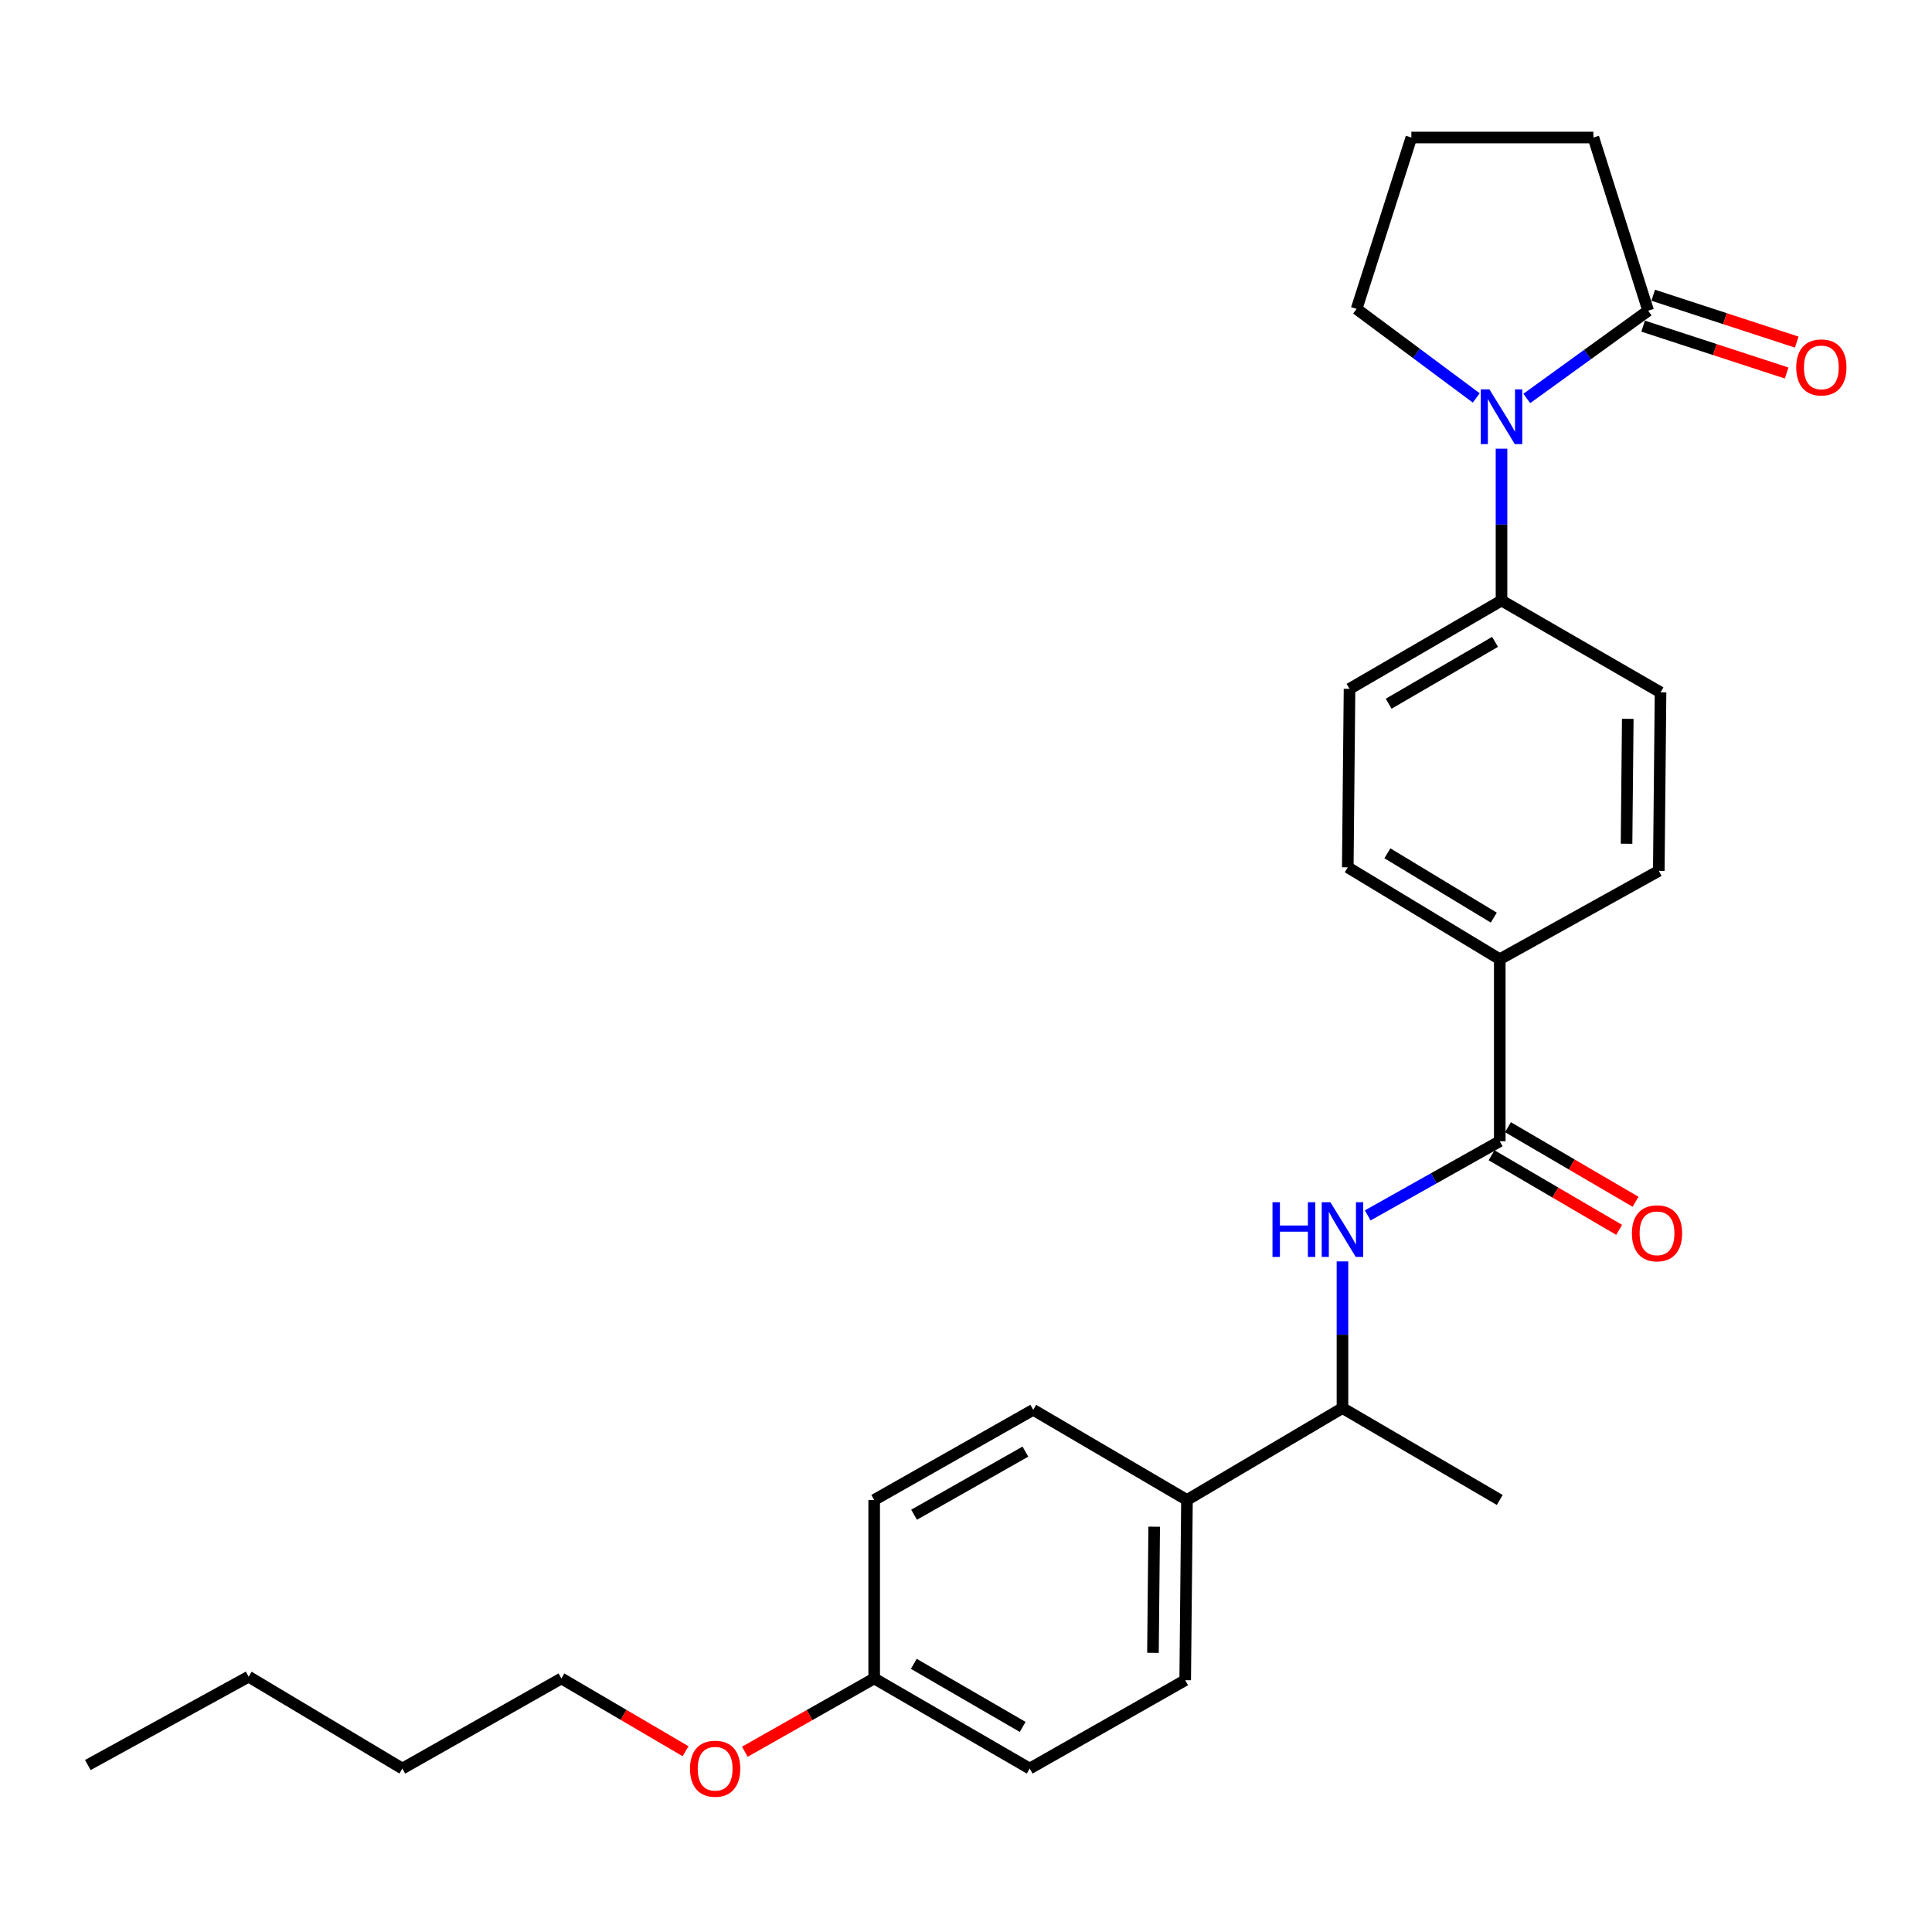 <?xml version='1.0' encoding='iso-8859-1'?>
<svg version='1.1' baseProfile='full'
              xmlns='http://www.w3.org/2000/svg'
                      xmlns:rdkit='http://www.rdkit.org/xml'
                      xmlns:xlink='http://www.w3.org/1999/xlink'
                  xml:space='preserve'
width='1000px' height='1000px' viewBox='0 0 1000 1000'>
<!-- END OF HEADER -->
<rect style='opacity:1.0;fill:#FFFFFF;stroke:none' width='1000' height='1000' x='0' y='0'> </rect>
<path class='bond-1' d='M 790.263,206.24 L 821.676,183.526' style='fill:none;fill-rule:evenodd;stroke:#0000FF;stroke-width:6px;stroke-linecap:butt;stroke-linejoin:miter;stroke-opacity:1' />
<path class='bond-1' d='M 821.676,183.526 L 853.09,160.812' style='fill:none;fill-rule:evenodd;stroke:#000000;stroke-width:6px;stroke-linecap:butt;stroke-linejoin:miter;stroke-opacity:1' />
<path class='bond-3' d='M 777.181,232.237 L 777.181,271.531' style='fill:none;fill-rule:evenodd;stroke:#0000FF;stroke-width:6px;stroke-linecap:butt;stroke-linejoin:miter;stroke-opacity:1' />
<path class='bond-3' d='M 777.181,271.531 L 777.181,310.825' style='fill:none;fill-rule:evenodd;stroke:#000000;stroke-width:6px;stroke-linecap:butt;stroke-linejoin:miter;stroke-opacity:1' />
<path class='bond-15' d='M 764.104,205.969 L 733.142,182.933' style='fill:none;fill-rule:evenodd;stroke:#0000FF;stroke-width:6px;stroke-linecap:butt;stroke-linejoin:miter;stroke-opacity:1' />
<path class='bond-15' d='M 733.142,182.933 L 702.179,159.896' style='fill:none;fill-rule:evenodd;stroke:#000000;stroke-width:6px;stroke-linecap:butt;stroke-linejoin:miter;stroke-opacity:1' />
<path class='bond-0' d='M 776.274,590.699 L 776.274,496.489' style='fill:none;fill-rule:evenodd;stroke:#000000;stroke-width:6px;stroke-linecap:butt;stroke-linejoin:miter;stroke-opacity:1' />
<path class='bond-2' d='M 776.274,590.699 L 742.105,609.895' style='fill:none;fill-rule:evenodd;stroke:#000000;stroke-width:6px;stroke-linecap:butt;stroke-linejoin:miter;stroke-opacity:1' />
<path class='bond-2' d='M 742.105,609.895 L 707.935,629.09' style='fill:none;fill-rule:evenodd;stroke:#0000FF;stroke-width:6px;stroke-linecap:butt;stroke-linejoin:miter;stroke-opacity:1' />
<path class='bond-7' d='M 772.029,597.962 L 805.048,617.262' style='fill:none;fill-rule:evenodd;stroke:#000000;stroke-width:6px;stroke-linecap:butt;stroke-linejoin:miter;stroke-opacity:1' />
<path class='bond-7' d='M 805.048,617.262 L 838.068,636.563' style='fill:none;fill-rule:evenodd;stroke:#FF0000;stroke-width:6px;stroke-linecap:butt;stroke-linejoin:miter;stroke-opacity:1' />
<path class='bond-7' d='M 780.52,583.436 L 813.539,602.737' style='fill:none;fill-rule:evenodd;stroke:#000000;stroke-width:6px;stroke-linecap:butt;stroke-linejoin:miter;stroke-opacity:1' />
<path class='bond-7' d='M 813.539,602.737 L 846.558,622.037' style='fill:none;fill-rule:evenodd;stroke:#FF0000;stroke-width:6px;stroke-linecap:butt;stroke-linejoin:miter;stroke-opacity:1' />
<path class='bond-8' d='M 850.478,168.809 L 887.619,180.939' style='fill:none;fill-rule:evenodd;stroke:#000000;stroke-width:6px;stroke-linecap:butt;stroke-linejoin:miter;stroke-opacity:1' />
<path class='bond-8' d='M 887.619,180.939 L 924.76,193.069' style='fill:none;fill-rule:evenodd;stroke:#FF0000;stroke-width:6px;stroke-linecap:butt;stroke-linejoin:miter;stroke-opacity:1' />
<path class='bond-8' d='M 855.701,152.815 L 892.842,164.945' style='fill:none;fill-rule:evenodd;stroke:#000000;stroke-width:6px;stroke-linecap:butt;stroke-linejoin:miter;stroke-opacity:1' />
<path class='bond-8' d='M 892.842,164.945 L 929.983,177.075' style='fill:none;fill-rule:evenodd;stroke:#FF0000;stroke-width:6px;stroke-linecap:butt;stroke-linejoin:miter;stroke-opacity:1' />
<path class='bond-19' d='M 853.09,160.812 L 824.74,71.182' style='fill:none;fill-rule:evenodd;stroke:#000000;stroke-width:6px;stroke-linecap:butt;stroke-linejoin:miter;stroke-opacity:1' />
<path class='bond-5' d='M 694.86,652.904 L 694.86,690.859' style='fill:none;fill-rule:evenodd;stroke:#0000FF;stroke-width:6px;stroke-linecap:butt;stroke-linejoin:miter;stroke-opacity:1' />
<path class='bond-5' d='M 694.86,690.859 L 694.86,728.813' style='fill:none;fill-rule:evenodd;stroke:#000000;stroke-width:6px;stroke-linecap:butt;stroke-linejoin:miter;stroke-opacity:1' />
<path class='bond-9' d='M 777.181,310.825 L 698.515,356.552' style='fill:none;fill-rule:evenodd;stroke:#000000;stroke-width:6px;stroke-linecap:butt;stroke-linejoin:miter;stroke-opacity:1' />
<path class='bond-9' d='M 773.836,332.23 L 718.77,364.239' style='fill:none;fill-rule:evenodd;stroke:#000000;stroke-width:6px;stroke-linecap:butt;stroke-linejoin:miter;stroke-opacity:1' />
<path class='bond-10' d='M 777.181,310.825 L 859.492,358.375' style='fill:none;fill-rule:evenodd;stroke:#000000;stroke-width:6px;stroke-linecap:butt;stroke-linejoin:miter;stroke-opacity:1' />
<path class='bond-4' d='M 776.274,496.489 L 858.586,450.753' style='fill:none;fill-rule:evenodd;stroke:#000000;stroke-width:6px;stroke-linecap:butt;stroke-linejoin:miter;stroke-opacity:1' />
<path class='bond-28' d='M 776.274,496.489 L 697.608,448.93' style='fill:none;fill-rule:evenodd;stroke:#000000;stroke-width:6px;stroke-linecap:butt;stroke-linejoin:miter;stroke-opacity:1' />
<path class='bond-28' d='M 773.179,474.957 L 718.113,441.666' style='fill:none;fill-rule:evenodd;stroke:#000000;stroke-width:6px;stroke-linecap:butt;stroke-linejoin:miter;stroke-opacity:1' />
<path class='bond-6' d='M 694.86,728.813 L 614.372,776.381' style='fill:none;fill-rule:evenodd;stroke:#000000;stroke-width:6px;stroke-linecap:butt;stroke-linejoin:miter;stroke-opacity:1' />
<path class='bond-22' d='M 694.86,728.813 L 776.274,776.381' style='fill:none;fill-rule:evenodd;stroke:#000000;stroke-width:6px;stroke-linecap:butt;stroke-linejoin:miter;stroke-opacity:1' />
<path class='bond-13' d='M 614.372,776.381 L 613.456,869.666' style='fill:none;fill-rule:evenodd;stroke:#000000;stroke-width:6px;stroke-linecap:butt;stroke-linejoin:miter;stroke-opacity:1' />
<path class='bond-13' d='M 597.41,790.209 L 596.769,855.508' style='fill:none;fill-rule:evenodd;stroke:#000000;stroke-width:6px;stroke-linecap:butt;stroke-linejoin:miter;stroke-opacity:1' />
<path class='bond-14' d='M 614.372,776.381 L 534.79,729.72' style='fill:none;fill-rule:evenodd;stroke:#000000;stroke-width:6px;stroke-linecap:butt;stroke-linejoin:miter;stroke-opacity:1' />
<path class='bond-12' d='M 698.515,356.552 L 697.608,448.93' style='fill:none;fill-rule:evenodd;stroke:#000000;stroke-width:6px;stroke-linecap:butt;stroke-linejoin:miter;stroke-opacity:1' />
<path class='bond-11' d='M 859.492,358.375 L 858.586,450.753' style='fill:none;fill-rule:evenodd;stroke:#000000;stroke-width:6px;stroke-linecap:butt;stroke-linejoin:miter;stroke-opacity:1' />
<path class='bond-11' d='M 842.532,372.066 L 841.898,436.731' style='fill:none;fill-rule:evenodd;stroke:#000000;stroke-width:6px;stroke-linecap:butt;stroke-linejoin:miter;stroke-opacity:1' />
<path class='bond-18' d='M 613.456,869.666 L 532.967,915.402' style='fill:none;fill-rule:evenodd;stroke:#000000;stroke-width:6px;stroke-linecap:butt;stroke-linejoin:miter;stroke-opacity:1' />
<path class='bond-17' d='M 534.79,729.72 L 452.478,776.381' style='fill:none;fill-rule:evenodd;stroke:#000000;stroke-width:6px;stroke-linecap:butt;stroke-linejoin:miter;stroke-opacity:1' />
<path class='bond-17' d='M 530.74,751.356 L 473.122,784.019' style='fill:none;fill-rule:evenodd;stroke:#000000;stroke-width:6px;stroke-linecap:butt;stroke-linejoin:miter;stroke-opacity:1' />
<path class='bond-21' d='M 702.179,159.896 L 730.52,71.182' style='fill:none;fill-rule:evenodd;stroke:#000000;stroke-width:6px;stroke-linecap:butt;stroke-linejoin:miter;stroke-opacity:1' />
<path class='bond-16' d='M 452.478,868.76 L 452.478,776.381' style='fill:none;fill-rule:evenodd;stroke:#000000;stroke-width:6px;stroke-linecap:butt;stroke-linejoin:miter;stroke-opacity:1' />
<path class='bond-20' d='M 452.478,868.76 L 419.001,887.728' style='fill:none;fill-rule:evenodd;stroke:#000000;stroke-width:6px;stroke-linecap:butt;stroke-linejoin:miter;stroke-opacity:1' />
<path class='bond-20' d='M 419.001,887.728 L 385.523,906.696' style='fill:none;fill-rule:evenodd;stroke:#FF0000;stroke-width:6px;stroke-linecap:butt;stroke-linejoin:miter;stroke-opacity:1' />
<path class='bond-29' d='M 452.478,868.76 L 532.967,915.402' style='fill:none;fill-rule:evenodd;stroke:#000000;stroke-width:6px;stroke-linecap:butt;stroke-linejoin:miter;stroke-opacity:1' />
<path class='bond-29' d='M 472.987,861.199 L 529.329,893.848' style='fill:none;fill-rule:evenodd;stroke:#000000;stroke-width:6px;stroke-linecap:butt;stroke-linejoin:miter;stroke-opacity:1' />
<path class='bond-27' d='M 824.74,71.182 L 730.52,71.182' style='fill:none;fill-rule:evenodd;stroke:#000000;stroke-width:6px;stroke-linecap:butt;stroke-linejoin:miter;stroke-opacity:1' />
<path class='bond-23' d='M 354.851,906.431 L 322.713,887.595' style='fill:none;fill-rule:evenodd;stroke:#FF0000;stroke-width:6px;stroke-linecap:butt;stroke-linejoin:miter;stroke-opacity:1' />
<path class='bond-23' d='M 322.713,887.595 L 290.575,868.76' style='fill:none;fill-rule:evenodd;stroke:#000000;stroke-width:6px;stroke-linecap:butt;stroke-linejoin:miter;stroke-opacity:1' />
<path class='bond-24' d='M 290.575,868.76 L 208.264,915.402' style='fill:none;fill-rule:evenodd;stroke:#000000;stroke-width:6px;stroke-linecap:butt;stroke-linejoin:miter;stroke-opacity:1' />
<path class='bond-25' d='M 208.264,915.402 L 128.691,867.844' style='fill:none;fill-rule:evenodd;stroke:#000000;stroke-width:6px;stroke-linecap:butt;stroke-linejoin:miter;stroke-opacity:1' />
<path class='bond-26' d='M 128.691,867.844 L 45.455,913.579' style='fill:none;fill-rule:evenodd;stroke:#000000;stroke-width:6px;stroke-linecap:butt;stroke-linejoin:miter;stroke-opacity:1' />
<path  class='atom-0' d='M 770.921 201.539
L 780.201 216.539
Q 781.121 218.019, 782.601 220.699
Q 784.081 223.379, 784.161 223.539
L 784.161 201.539
L 787.921 201.539
L 787.921 229.859
L 784.041 229.859
L 774.081 213.459
Q 772.921 211.539, 771.681 209.339
Q 770.481 207.139, 770.121 206.459
L 770.121 229.859
L 766.441 229.859
L 766.441 201.539
L 770.921 201.539
' fill='#0000FF'/>
<path  class='atom-3' d='M 658.64 622.275
L 662.48 622.275
L 662.48 634.315
L 676.96 634.315
L 676.96 622.275
L 680.8 622.275
L 680.8 650.595
L 676.96 650.595
L 676.96 637.515
L 662.48 637.515
L 662.48 650.595
L 658.64 650.595
L 658.64 622.275
' fill='#0000FF'/>
<path  class='atom-3' d='M 688.6 622.275
L 697.88 637.275
Q 698.8 638.755, 700.28 641.435
Q 701.76 644.115, 701.84 644.275
L 701.84 622.275
L 705.6 622.275
L 705.6 650.595
L 701.72 650.595
L 691.76 634.195
Q 690.6 632.275, 689.36 630.075
Q 688.16 627.875, 687.8 627.195
L 687.8 650.595
L 684.12 650.595
L 684.12 622.275
L 688.6 622.275
' fill='#0000FF'/>
<path  class='atom-8' d='M 844.67 638.356
Q 844.67 631.556, 848.03 627.756
Q 851.39 623.956, 857.67 623.956
Q 863.95 623.956, 867.31 627.756
Q 870.67 631.556, 870.67 638.356
Q 870.67 645.236, 867.27 649.156
Q 863.87 653.036, 857.67 653.036
Q 851.43 653.036, 848.03 649.156
Q 844.67 645.276, 844.67 638.356
M 857.67 649.836
Q 861.99 649.836, 864.31 646.956
Q 866.67 644.036, 866.67 638.356
Q 866.67 632.796, 864.31 629.996
Q 861.99 627.156, 857.67 627.156
Q 853.35 627.156, 850.99 629.956
Q 848.67 632.756, 848.67 638.356
Q 848.67 644.076, 850.99 646.956
Q 853.35 649.836, 857.67 649.836
' fill='#FF0000'/>
<path  class='atom-9' d='M 929.729 190.168
Q 929.729 183.368, 933.089 179.568
Q 936.449 175.768, 942.729 175.768
Q 949.009 175.768, 952.369 179.568
Q 955.729 183.368, 955.729 190.168
Q 955.729 197.048, 952.329 200.968
Q 948.929 204.848, 942.729 204.848
Q 936.489 204.848, 933.089 200.968
Q 929.729 197.088, 929.729 190.168
M 942.729 201.648
Q 947.049 201.648, 949.369 198.768
Q 951.729 195.848, 951.729 190.168
Q 951.729 184.608, 949.369 181.808
Q 947.049 178.968, 942.729 178.968
Q 938.409 178.968, 936.049 181.768
Q 933.729 184.568, 933.729 190.168
Q 933.729 195.888, 936.049 198.768
Q 938.409 201.648, 942.729 201.648
' fill='#FF0000'/>
<path  class='atom-21' d='M 357.157 915.482
Q 357.157 908.682, 360.517 904.882
Q 363.877 901.082, 370.157 901.082
Q 376.437 901.082, 379.797 904.882
Q 383.157 908.682, 383.157 915.482
Q 383.157 922.362, 379.757 926.282
Q 376.357 930.162, 370.157 930.162
Q 363.917 930.162, 360.517 926.282
Q 357.157 922.402, 357.157 915.482
M 370.157 926.962
Q 374.477 926.962, 376.797 924.082
Q 379.157 921.162, 379.157 915.482
Q 379.157 909.922, 376.797 907.122
Q 374.477 904.282, 370.157 904.282
Q 365.837 904.282, 363.477 907.082
Q 361.157 909.882, 361.157 915.482
Q 361.157 921.202, 363.477 924.082
Q 365.837 926.962, 370.157 926.962
' fill='#FF0000'/>
</svg>
